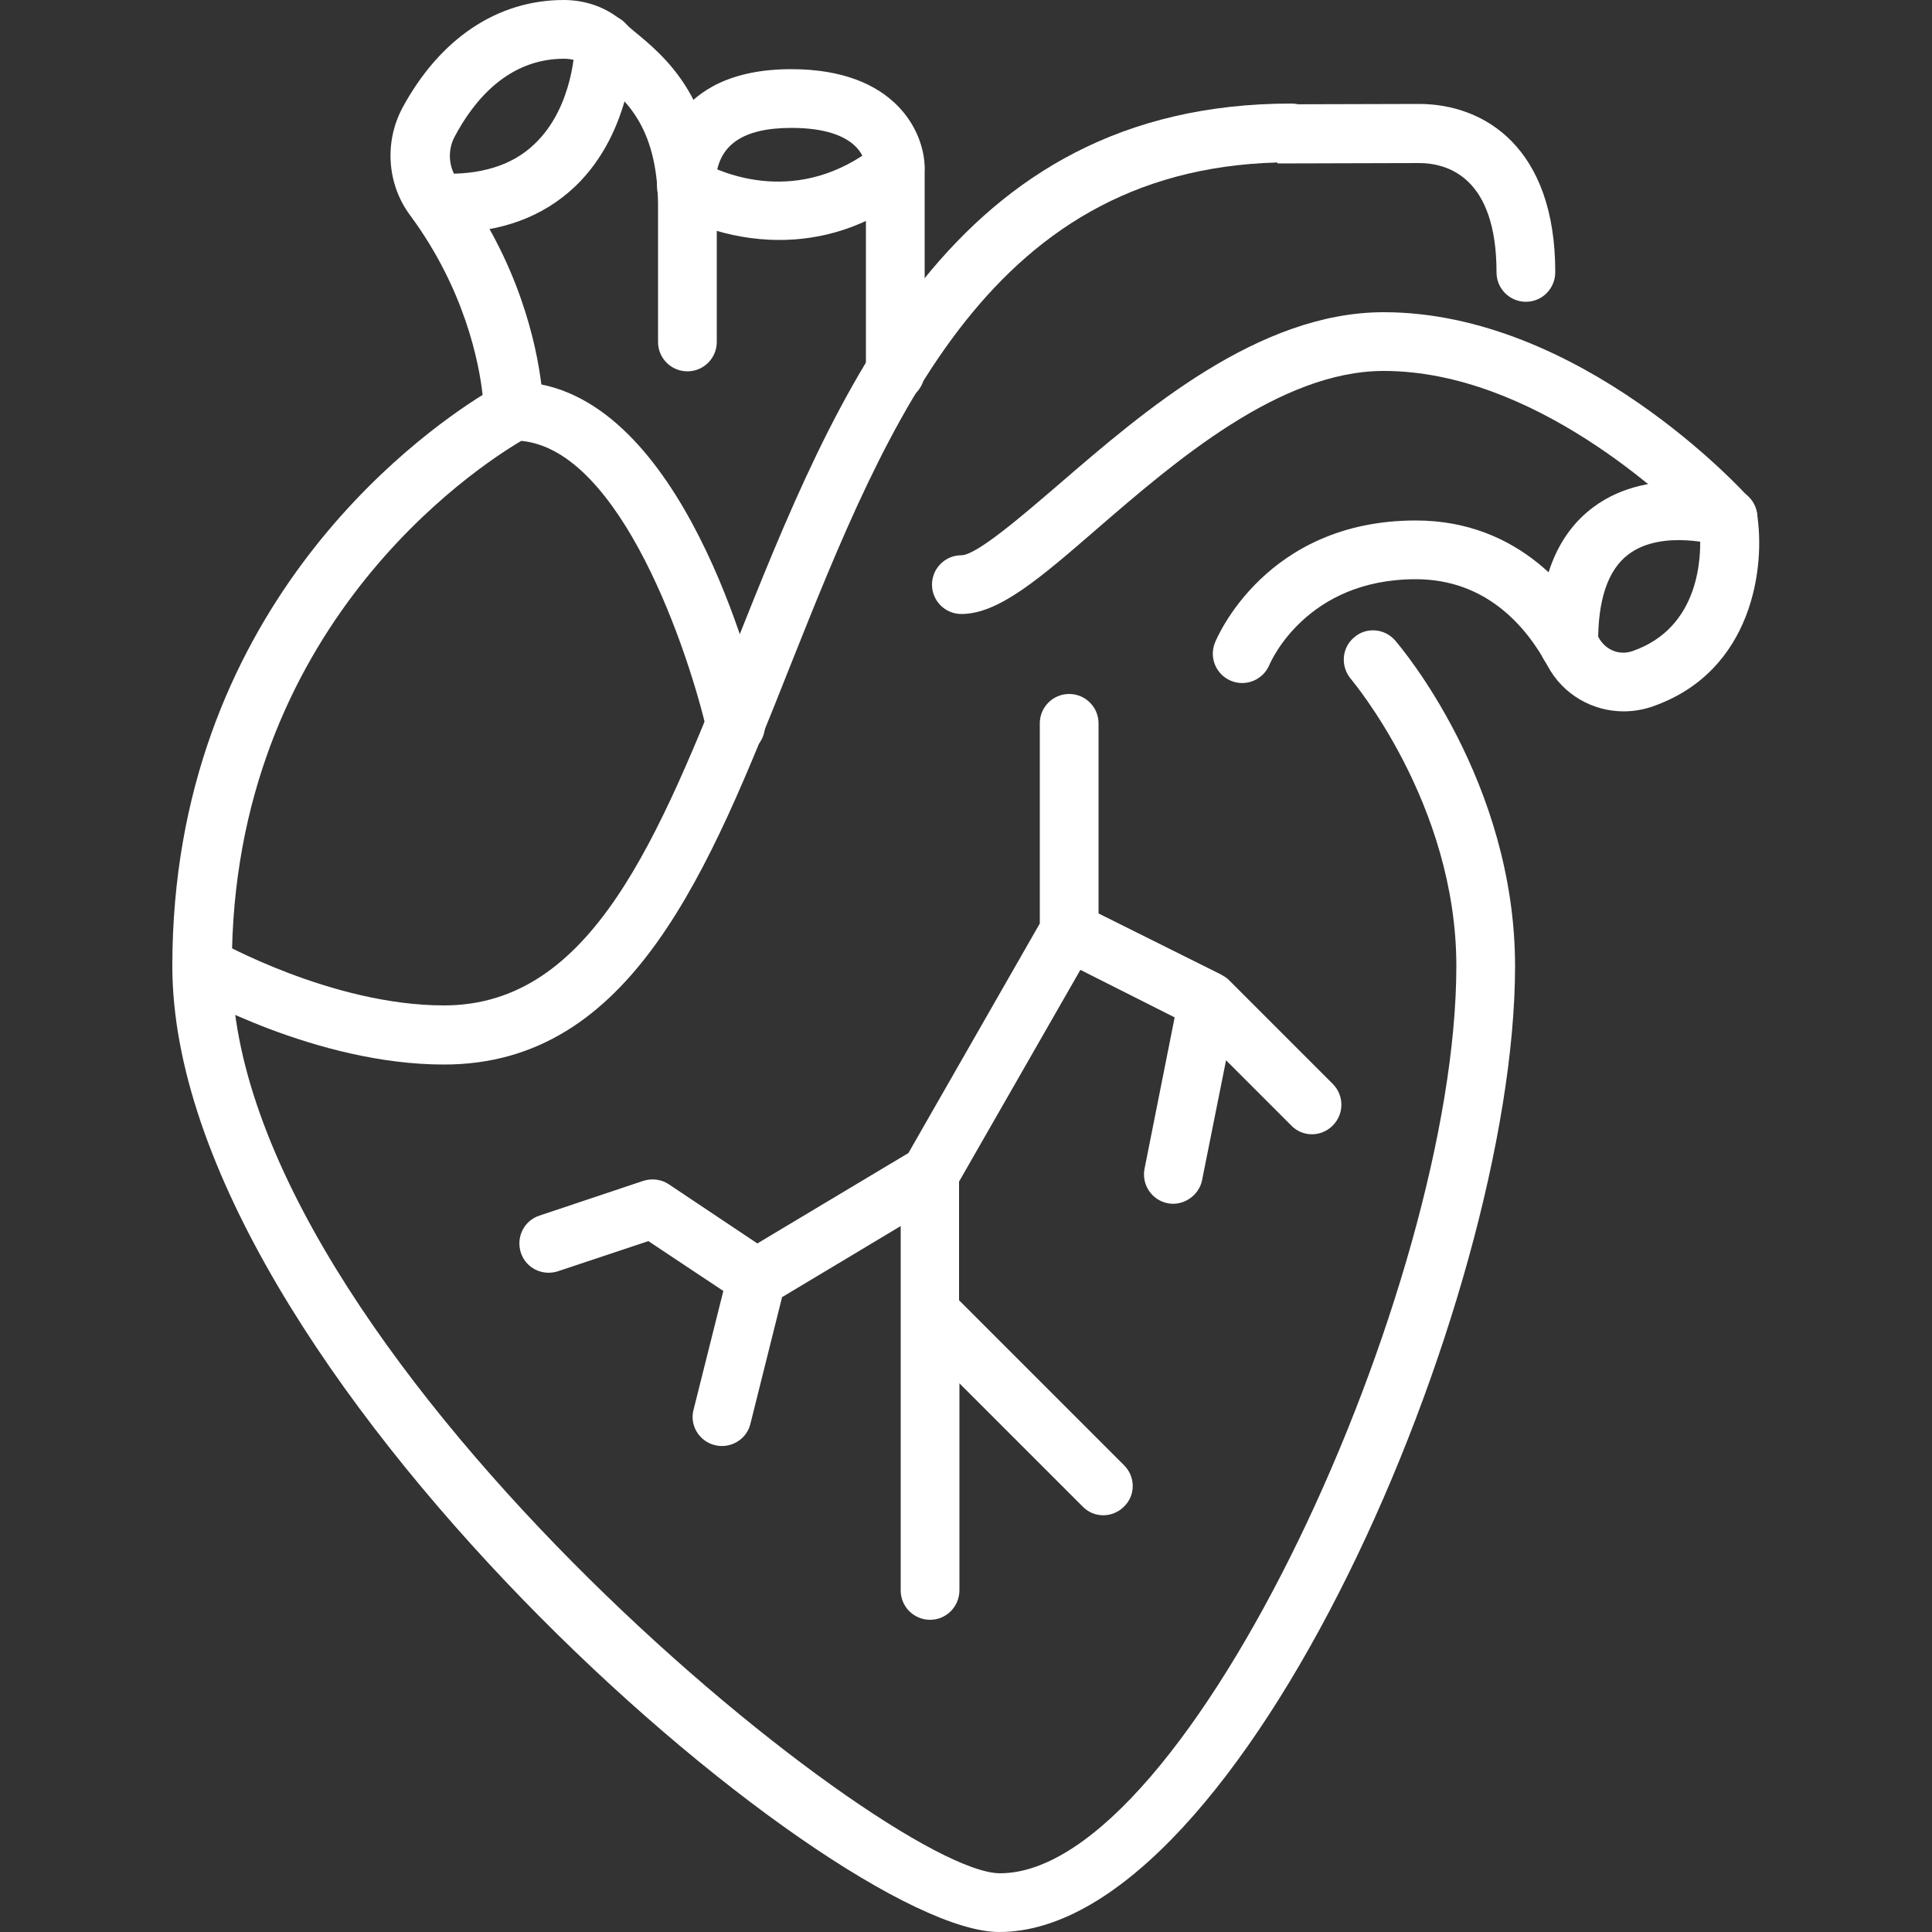 <svg xml:space="preserve" style="enable-background:new 0 0 500 500;" viewBox="0 0 500 500" y="0px" x="0px" xmlns:xlink="http://www.w3.org/1999/xlink" xmlns="http://www.w3.org/2000/svg" id="Camada_1" version="1.1">
<rect x="0" y="0" width="500" height="500" fill="#333333" stroke="none"/>
<style type="text/css">
	.st0{fill:#FFFFFF;}
</style>
<g>
	<g>
		<path d="M114.9,275.5c-33.1,0-65.1-18.2-66.5-19c-3.6-2.1-4.9-6.7-2.8-10.4c2.1-3.7,6.7-4.9,10.4-2.8
			c0.3,0.2,29.9,16.9,58.9,16.9c38.3,0,55.5-43.2,75.4-93.2c26.2-65.7,55.9-140.2,143.9-140.2c4.2,0,7.6,3.4,7.6,7.6
			s-3.4,7.6-7.6,7.6c-77.7,0-104.2,66.4-129.8,130.6C183.4,225.6,163.5,275.5,114.9,275.5z" class="st0"></path>
	</g>
	<g>
		<path d="M420.2,184.1c-8,0-15.7-4.3-19.7-11.8c-5.5-10.2-15.9-22.4-34.1-22.4c-28.3,0-37.5,21.3-37.9,22.2
			c-1.6,3.8-6,5.7-9.9,4.1c-3.9-1.6-5.7-6-4.2-9.8c0.5-1.3,13.2-31.7,52-31.7c27,0,41.3,19.1,47.4,30.4c1.7,3.1,5.3,4.6,8.7,3.4
			c17.5-6.1,17.9-24.6,17.4-31.1c-7.9-8-43-41.4-81.8-41.4c-26.9,0-54.1,23.5-74,40.7c-14.9,12.9-25.6,22.2-35.3,22.2
			c-4.2,0-7.6-3.4-7.6-7.6c0-4.2,3.4-7.6,7.6-7.6c4,0,16.3-10.7,25.4-18.5c21.7-18.7,51.4-44.4,83.9-44.4c50.7,0,93,46.2,94.7,48.2
			c1,1.1,1.6,2.4,1.9,3.9c2.2,13.3-0.8,40.9-27.2,50C425.1,183.7,422.6,184.1,420.2,184.1z M394.9,78.1c-4.2,0-7.6-3.4-7.6-7.6
			c0-24.6-12.6-28.3-20.1-28.3l-36.6,0.1L330.6,27l36.6-0.1c17.1,0,35.3,11.4,35.3,43.5C402.5,74.7,399.1,78.1,394.9,78.1z" class="st0"></path>
	</g>
	<g>
		<path d="M258.6,500c-43.5,0-214-146.2-214-250c0-91.5,62.8-136.9,80.3-147.8c-0.9-8.2-4.6-27.3-18.7-46.4
			c-6-8-6.8-18.9-2.1-27.8C113.8,10,128.7,0,145.9,0c5.8,0,11.3,2,15.4,5.7l2.7,2.3c7.8,6.4,20.8,17,21.4,43.6c0,0.3,0.1,0.6,0.1,1
			v35.9c0,4.2-3.4,7.6-7.6,7.6c-4.2,0-7.6-3.4-7.6-7.6V53.3c0-0.2,0-0.5,0-0.7c-0.3-20.2-8.5-26.9-15.8-32.9
			c-1.1-0.9-2.2-1.8-3.2-2.7c-1.3-1.2-3.2-1.8-5.3-1.8c-14.6,0-23.4,10.9-28.3,20.1c-2,3.7-1.6,8.2,0.9,11.5
			c15.7,21.1,20.2,42.2,21.5,52.7c38.7,7.8,55.8,78.2,57.7,86.6c0.9,4.1-1.6,8.2-5.7,9.1c-4.1,1-8.2-1.6-9.1-5.7
			c-4.7-20.5-22.2-73-48.1-75.4c-11.7,6.9-74.9,48.2-74.9,135.9c0,98.4,168.9,234.8,198.8,234.8c48.7,0,118.1-151.9,118.1-234.8
			c0-42.1-27.1-74-27.3-74.3c-2.7-3.2-2.4-8,0.8-10.7c3.1-2.8,8-2.4,10.7,0.8c1.3,1.5,31,36.4,31,84.3
			C392,336.9,321.3,500,258.6,500z M406,174.3c-4.1,0-7.5-3.3-7.6-7.5c-0.3-16.4,4.4-28.4,13.9-35.5c15.2-11.4,36.3-4.9,37.2-4.6
			c4,1.3,6.2,5.5,5,9.5c-1.2,4-5.5,6.3-9.5,5c-0.1,0-14.8-4.4-23.6,2.3c-5.3,4-7.9,11.8-7.8,23c0.1,4.2-3.3,7.7-7.5,7.7
			C406.1,174.3,406.1,174.3,406,174.3z" class="st0"></path>
	</g>
	<g>
		<path d="M231.7,103.9c-4.2,0-7.6-3.4-7.6-7.6V43.5c-0.1-1.7-1.3-10.4-19.3-10.4c-12.8,0-19.2,4.6-19.6,14
			c-0.2,4.1-3.8,7.3-7.8,7.3c-4.1-0.1-7.4-3.4-7.4-7.5c0.3-7.1,3.7-29,34.8-29c27.3,0,34.5,16.7,34.5,25.6v52.8
			C239.3,100.5,235.9,103.9,231.7,103.9z M116.2,60.2c-1.1,0-2.2,0-3.3-0.1c-4.2-0.2-7.4-3.8-7.2-8c0.2-4.2,4-7.3,8-7.2
			c10.4,0.5,18.8-2,24.6-7.6c10.3-9.7,10.5-25.8,10.5-26c0-4.2,3.4-7.6,7.6-7.6c0,0,0,0,0,0c4.2,0,7.6,3.4,7.6,7.6
			c0,0.9-0.2,22.6-15.1,36.9C140.5,56.2,129.5,60.2,116.2,60.2z" class="st0"></path>
	</g>
	<g>
		<path d="M240.7,419.2c-4.2,0-7.6-3.4-7.6-7.6v-94.3l-30.7,18.4l-8.2,32.8c-1,4.1-5.2,6.5-9.2,5.5
			c-4.1-1-6.6-5.2-5.5-9.2l7.7-30.7l-19.4-12.9l-23.4,7.8c-4,1.3-8.3-0.8-9.6-4.8c-1.3-4,0.8-8.3,4.8-9.6l26.9-9
			c2.2-0.7,4.7-0.4,6.6,0.9l22.9,15.3l39.1-23.4l34-59.4v-51.8c0-4.2,3.4-7.6,7.6-7.6c4.2,0,7.6,3.4,7.6,7.6v49.2l31.7,15.8
			c0.7,0.4,1.4,0.8,2,1.4l26.9,26.9c3,3,3,7.8,0,10.8c-3,3-7.8,3-10.7,0l-16.9-16.9l-6.2,31c-0.8,4.1-5,6.8-8.9,6
			c-4.1-0.8-6.8-4.8-6-8.9l7.8-39.2L279.6,251l-31.4,54.8v30.7l42.7,42.7c3,3,3,7.8,0,10.7c-3,3-7.8,3-10.7,0l-31.9-31.9v53.5
			C248.3,415.8,244.9,419.2,240.7,419.2z M201.7,62.1c-13.9,0-24.6-5.3-27.7-7c-3.7-2-5-6.7-3-10.3c2-3.7,6.7-5,10.3-3
			c5.6,3.1,25.4,11.9,45.6-4.2c3.3-2.6,8.1-2.1,10.7,1.2c2.6,3.3,2.1,8.1-1.2,10.7C224.3,59.2,212.1,62.1,201.7,62.1z" class="st0"></path>
	</g>
</g>
</svg>
